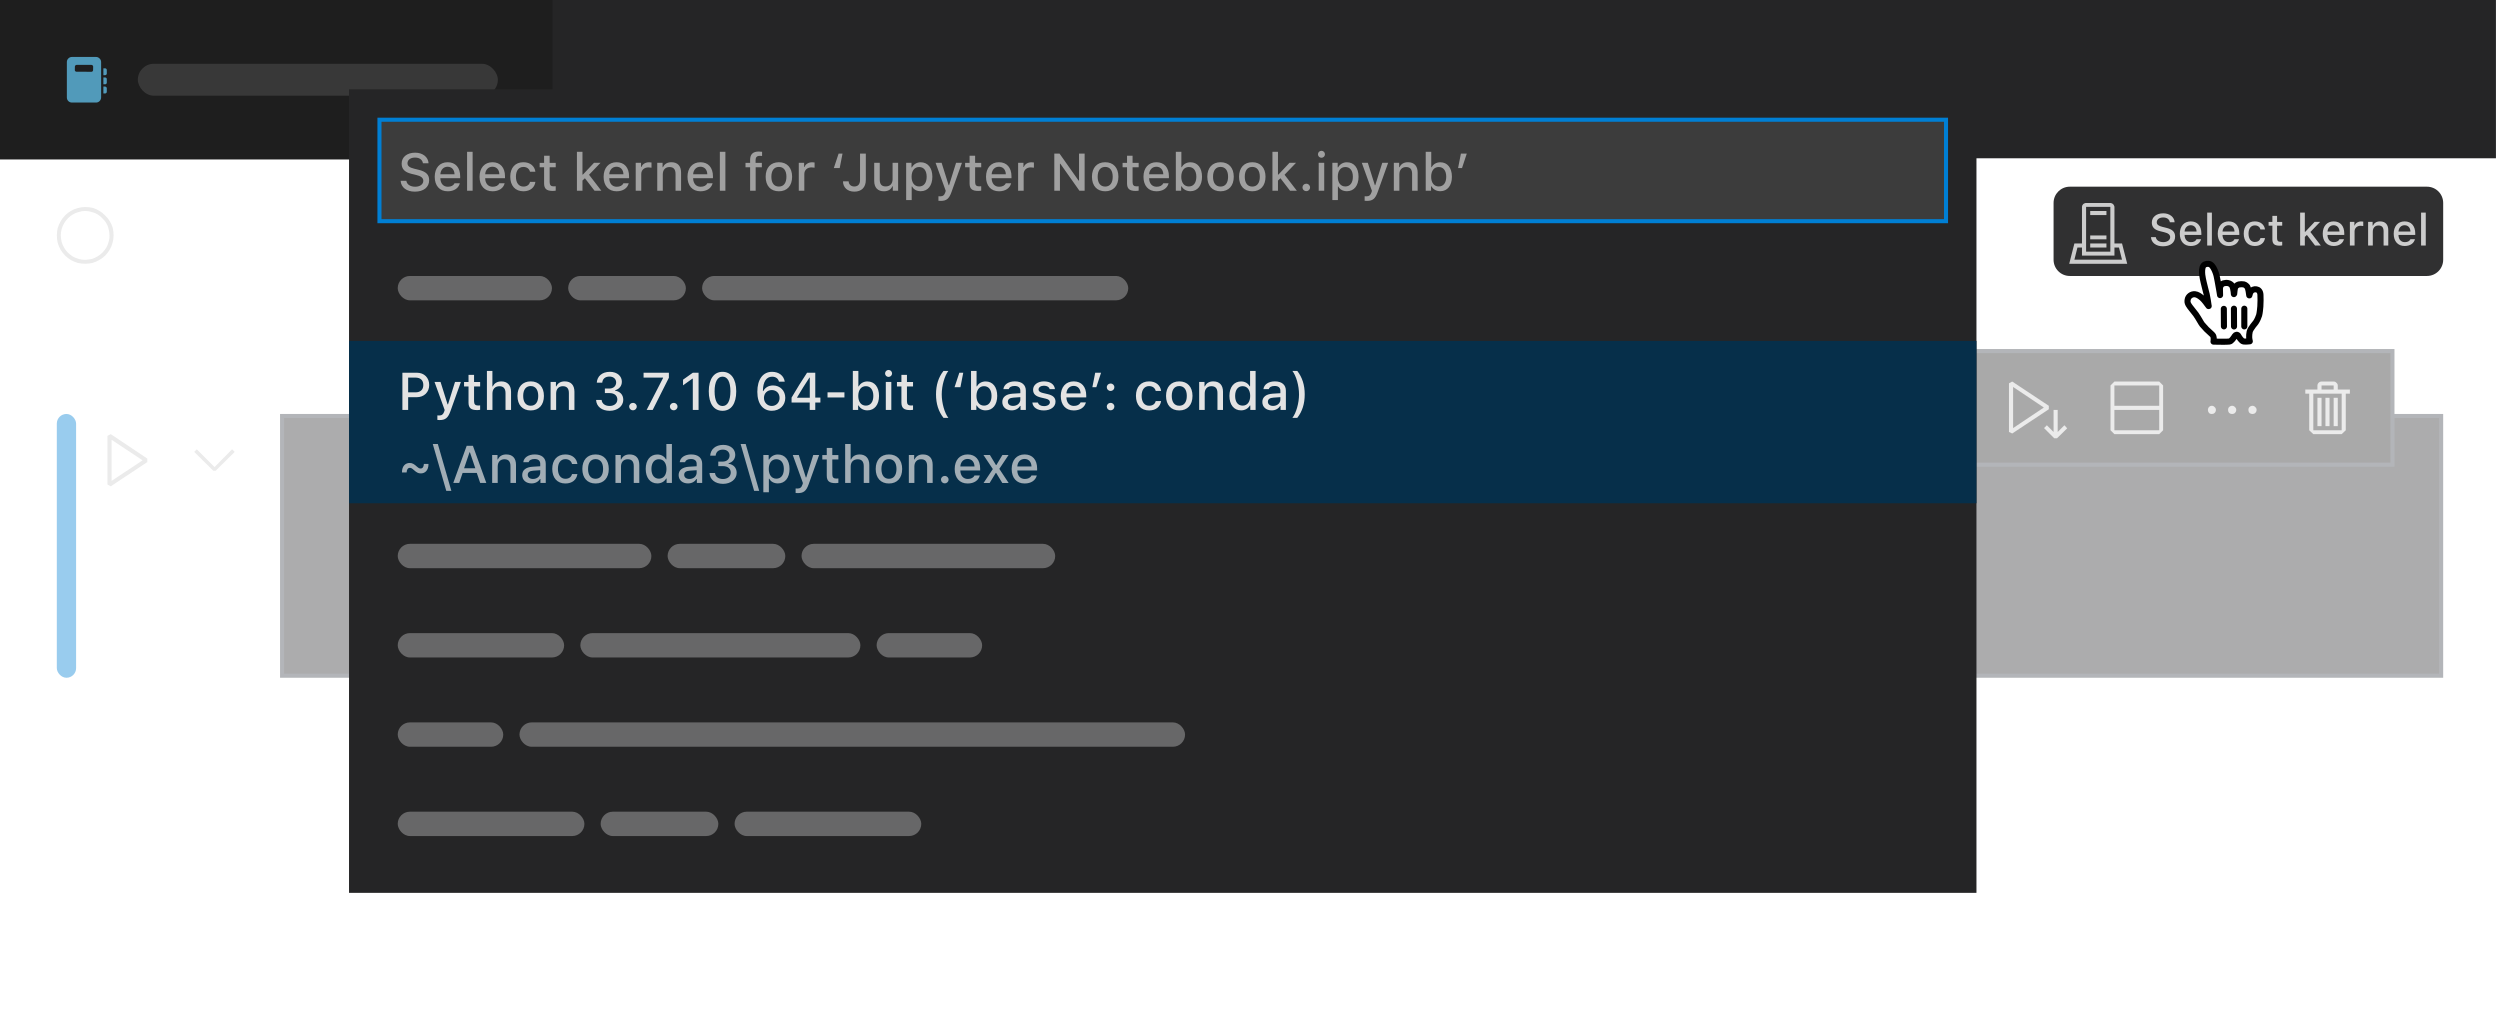 <svg width="616" height="252" viewBox="0 0 616 252" fill="none" xmlns="http://www.w3.org/2000/svg">
<rect width="615" height="39" fill="#252526" />
<g clip-path="url(#clip0_6_11353)">
<rect width="136.145" height="39.3" fill="#1E1E1E"/>
<path d="M23.654 14.03C24.001 14.03 24.294 14.157 24.534 14.41C24.788 14.65 24.914 14.943 24.914 15.29V24.01C24.914 24.357 24.788 24.657 24.534 24.91C24.294 25.15 24.001 25.27 23.654 25.27H17.734C17.387 25.27 17.087 25.15 16.834 24.91C16.594 24.657 16.474 24.357 16.474 24.01V15.29C16.474 14.943 16.594 14.65 16.834 14.41C17.087 14.157 17.387 14.03 17.734 14.03H23.654ZM25.474 21.33H25.894C26.001 21.33 26.094 21.37 26.174 21.45C26.254 21.517 26.301 21.603 26.314 21.71V22.61C26.314 22.717 26.281 22.81 26.214 22.89C26.148 22.957 26.061 23.003 25.954 23.03H25.474V21.33H25.894H25.474ZM25.474 19.09H25.894C26.001 19.09 26.094 19.123 26.174 19.19C26.254 19.257 26.301 19.343 26.314 19.45V20.35C26.314 20.457 26.281 20.55 26.214 20.63C26.148 20.71 26.061 20.757 25.954 20.77H25.474V19.09H25.894H25.474ZM25.474 16.83H25.894C26.001 16.83 26.094 16.87 26.174 16.95C26.254 17.017 26.301 17.103 26.314 17.21V18.11C26.314 18.217 26.281 18.31 26.214 18.39C26.148 18.457 26.061 18.503 25.954 18.53H25.474V16.83H25.894H25.474ZM22.514 15.99H18.874C18.767 15.99 18.674 16.03 18.594 16.11C18.514 16.177 18.468 16.257 18.454 16.35L18.434 17.27C18.434 17.363 18.468 17.45 18.534 17.53C18.614 17.61 18.707 17.657 18.814 17.67L22.514 17.69C22.621 17.69 22.714 17.657 22.794 17.59C22.874 17.51 22.921 17.417 22.934 17.31L22.954 16.41C22.954 16.29 22.907 16.19 22.814 16.11C22.734 16.03 22.634 15.99 22.514 15.99Z" fill="#519ABA"/>
<rect x="33.966" y="15.72" width="88.705" height="7.86" rx="3.93" fill="#FFFFFF" fill-opacity="0.12"/>
</g>
<g opacity="0.4">
<rect x="33" y="54" width="41" height="8" rx="4" fill="#FFFFFF" fill-opacity="0.16"/>
<path d="M22.6 52.24C22.067 52.062 21.533 51.973 21 51.973C20.467 51.973 19.933 52.062 19.4 52.24C18.902 52.347 18.422 52.542 17.96 52.827C17.071 53.36 16.36 54.071 15.827 54.96C15.542 55.422 15.329 55.92 15.187 56.453C15.044 56.951 14.973 57.484 14.973 58.053C15.009 58.587 15.08 59.102 15.187 59.6C15.471 60.596 15.987 61.484 16.733 62.267C17.124 62.622 17.533 62.942 17.96 63.227C18.422 63.476 18.902 63.671 19.4 63.813C19.933 63.956 20.467 64.027 21 64.027C21.569 63.991 22.102 63.92 22.6 63.813C23.098 63.671 23.578 63.458 24.04 63.173C24.929 62.64 25.64 61.929 26.173 61.04C26.458 60.578 26.653 60.098 26.76 59.6C26.938 59.067 27.009 58.533 26.973 58C26.973 57.431 26.902 56.898 26.76 56.4C26.653 55.902 26.458 55.422 26.173 54.96C25.924 54.533 25.604 54.142 25.213 53.787C24.858 53.396 24.467 53.076 24.04 52.827C23.578 52.542 23.098 52.347 22.6 52.24ZM27.027 61.52C26.422 62.587 25.587 63.422 24.52 64.027C23.987 64.347 23.418 64.596 22.813 64.773C22.244 64.916 21.64 64.987 21 64.987C20.36 64.987 19.738 64.916 19.133 64.773C18.564 64.596 18.013 64.364 17.48 64.08C16.947 63.76 16.467 63.387 16.04 62.96C15.613 62.533 15.24 62.053 14.92 61.52C14.636 60.987 14.404 60.436 14.227 59.867C14.084 59.262 14.013 58.64 14.013 58C14.013 57.36 14.084 56.756 14.227 56.187C14.404 55.582 14.653 55.013 14.973 54.48C15.578 53.413 16.413 52.578 17.48 51.973C18.013 51.653 18.564 51.422 19.133 51.28C19.738 51.102 20.36 51.013 21 51.013C21.64 51.013 22.262 51.084 22.867 51.227C24.04 51.582 25.053 52.204 25.907 53.093C26.796 53.947 27.418 54.96 27.773 56.133C27.916 56.738 27.987 57.36 27.987 58C27.987 58.64 27.898 59.262 27.72 59.867C27.578 60.436 27.347 60.987 27.027 61.52Z" fill="#CCCCCC"/>
<rect x="106" y="54" width="41" height="8" rx="4" fill="#FFFFFF" fill-opacity="0.16"/>
<path d="M95.6 52.24C95.067 52.062 94.533 51.973 94 51.973C93.467 51.973 92.933 52.062 92.4 52.24C91.902 52.347 91.422 52.542 90.96 52.827C90.071 53.36 89.36 54.071 88.827 54.96C88.542 55.422 88.329 55.92 88.187 56.453C88.044 56.951 87.973 57.484 87.973 58.053C88.009 58.587 88.08 59.102 88.187 59.6C88.471 60.596 88.987 61.484 89.733 62.267C90.124 62.622 90.533 62.942 90.96 63.227C91.422 63.476 91.902 63.671 92.4 63.813C92.933 63.956 93.467 64.027 94 64.027C94.569 63.991 95.102 63.92 95.6 63.813C96.098 63.671 96.578 63.458 97.04 63.173C97.929 62.64 98.64 61.929 99.173 61.04C99.458 60.578 99.653 60.098 99.76 59.6C99.938 59.067 100.009 58.533 99.973 58C99.973 57.431 99.902 56.898 99.76 56.4C99.653 55.902 99.458 55.422 99.173 54.96C98.924 54.533 98.604 54.142 98.213 53.787C97.858 53.396 97.467 53.076 97.04 52.827C96.578 52.542 96.098 52.347 95.6 52.24ZM100.027 61.52C99.422 62.587 98.587 63.422 97.52 64.027C96.987 64.347 96.418 64.596 95.813 64.773C95.244 64.916 94.64 64.987 94 64.987C93.36 64.987 92.738 64.916 92.133 64.773C91.564 64.596 91.013 64.364 90.48 64.08C89.947 63.76 89.467 63.387 89.04 62.96C88.613 62.533 88.24 62.053 87.92 61.52C87.636 60.987 87.404 60.436 87.227 59.867C87.084 59.262 87.013 58.64 87.013 58C87.013 57.36 87.084 56.756 87.227 56.187C87.404 55.582 87.653 55.013 87.973 54.48C88.578 53.413 89.413 52.578 90.48 51.973C91.013 51.653 91.564 51.422 92.133 51.28C92.738 51.102 93.36 51.013 94 51.013C94.64 51.013 95.262 51.084 95.867 51.227C97.04 51.582 98.053 52.204 98.907 53.093C99.796 53.947 100.418 54.96 100.773 56.133C100.916 56.738 100.987 57.36 100.987 58C100.987 58.64 100.898 59.262 100.72 59.867C100.578 60.436 100.347 60.987 100.027 61.52Z" fill="#CCCCCC"/>
<rect x="179" y="54" width="41" height="8" rx="4" fill="#FFFFFF" fill-opacity="0.16"/>
<path d="M168.6 52.24C168.067 52.062 167.533 51.973 167 51.973C166.467 51.973 165.933 52.062 165.4 52.24C164.902 52.347 164.422 52.542 163.96 52.827C163.071 53.36 162.36 54.071 161.827 54.96C161.542 55.422 161.329 55.92 161.187 56.453C161.044 56.951 160.973 57.484 160.973 58.053C161.009 58.587 161.08 59.102 161.187 59.6C161.471 60.596 161.987 61.484 162.733 62.267C163.124 62.622 163.533 62.942 163.96 63.227C164.422 63.476 164.902 63.671 165.4 63.813C165.933 63.956 166.467 64.027 167 64.027C167.569 63.991 168.102 63.92 168.6 63.813C169.098 63.671 169.578 63.458 170.04 63.173C170.929 62.64 171.64 61.929 172.173 61.04C172.458 60.578 172.653 60.098 172.76 59.6C172.938 59.067 173.009 58.533 172.973 58C172.973 57.431 172.902 56.898 172.76 56.4C172.653 55.902 172.458 55.422 172.173 54.96C171.924 54.533 171.604 54.142 171.213 53.787C170.858 53.396 170.467 53.076 170.04 52.827C169.578 52.542 169.098 52.347 168.6 52.24ZM173.027 61.52C172.422 62.587 171.587 63.422 170.52 64.027C169.987 64.347 169.418 64.596 168.813 64.773C168.244 64.916 167.64 64.987 167 64.987C166.36 64.987 165.738 64.916 165.133 64.773C164.564 64.596 164.013 64.364 163.48 64.08C162.947 63.76 162.467 63.387 162.04 62.96C161.613 62.533 161.24 62.053 160.92 61.52C160.636 60.987 160.404 60.436 160.227 59.867C160.084 59.262 160.013 58.64 160.013 58C160.013 57.36 160.084 56.756 160.227 56.187C160.404 55.582 160.653 55.013 160.973 54.48C161.578 53.413 162.413 52.578 163.48 51.973C164.013 51.653 164.564 51.422 165.133 51.28C165.738 51.102 166.36 51.013 167 51.013C167.64 51.013 168.262 51.084 168.867 51.227C170.04 51.582 171.053 52.204 171.907 53.093C172.796 53.947 173.418 54.96 173.773 56.133C173.916 56.738 173.987 57.36 173.987 58C173.987 58.64 173.898 59.262 173.72 59.867C173.578 60.436 173.347 60.987 173.027 61.52Z" fill="#CCCCCC"/>
</g>
<g opacity="0.4">
<rect x="14" y="102" width="4.75" height="65" rx="2.375" fill="#007FD4"/>
<path d="M27.286 106.973L26.486 107.4V119.4L27.286 119.827L36.299 113.853V113L27.286 106.973ZM27.499 118.493V108.36L35.126 113.427L27.499 118.493Z" fill="#CCCCCC"/>
<path d="M52.872 115.08L57.192 110.707L57.832 111.347L53.139 115.987H52.552L47.858 111.347L48.498 110.707L52.872 115.08Z" fill="#CCCCCC"/>
<rect x="69.5" y="102.5" width="532" height="64" fill="#303031" stroke="#424750"/>
<rect x="437.5" y="86.5" width="152" height="28" fill="#292929" stroke="#424750"/>
<path d="M471.76 94.013L471.013 94.44V106.44L471.76 106.813L480.773 100.84V99.987L471.76 94.013ZM472.027 105.48V95.347L479.6 100.413L472.027 105.48ZM482.16 101H482.853L485.36 103.507L484.667 104.2L483.013 102.547V107.987H482V102.547L480.347 104.2L479.653 103.507L482.16 101Z" fill="#CCCCCC"/>
<path d="M495.813 94.013L495.013 94.44V106.44L495.813 106.813L504.827 100.84V99.987L495.813 94.013ZM496.027 105.48V95.347L503.6 100.413L496.027 105.48ZM506.853 107.987H506.16L503.653 105.48L504.347 104.787L506 106.44V101H507.013V106.44L508.667 104.787L509.36 105.533L506.853 107.987Z" fill="#CCCCCC"/>
<path d="M546 101C546 101.284 545.893 101.533 545.68 101.747C545.502 101.924 545.271 102.013 544.987 102.013C544.702 102.013 544.471 101.924 544.293 101.747C544.116 101.533 544.027 101.284 544.027 101C544.027 100.716 544.116 100.484 544.293 100.307C544.471 100.093 544.702 99.987 544.987 99.987C545.271 99.987 545.502 100.093 545.68 100.307C545.893 100.484 546 100.716 546 101ZM551.013 101C551.013 101.284 550.907 101.533 550.693 101.747C550.516 101.924 550.284 102.013 550 102.013C549.716 102.013 549.467 101.924 549.253 101.747C549.076 101.533 548.987 101.284 548.987 101C548.987 100.716 549.076 100.484 549.253 100.307C549.467 100.093 549.716 99.987 550 99.987C550.284 99.987 550.516 100.093 550.693 100.307C550.907 100.484 551.013 100.716 551.013 101ZM556.027 101C556.027 101.284 555.92 101.533 555.707 101.747C555.529 101.924 555.298 102.013 555.013 102.013C554.729 102.013 554.48 101.924 554.267 101.747C554.089 101.533 554 101.284 554 101C554 100.716 554.089 100.484 554.267 100.307C554.48 100.093 554.729 99.987 555.013 99.987C555.298 99.987 555.529 100.093 555.707 100.307C555.92 100.484 556.027 100.716 556.027 101Z" fill="#CCCCCC"/>
<path d="M576.027 95.987H579.013V97H578V106.013L576.987 106.973H570L568.987 106.013V97H568.027V95.987H571.013V94.973C571.013 94.724 571.102 94.511 571.28 94.333C571.493 94.12 571.742 94.013 572.027 94.013H575.013C575.298 94.013 575.529 94.12 575.707 94.333C575.92 94.511 576.027 94.724 576.027 94.973V95.987ZM575.013 94.973H572.027V95.987H575.013V94.973ZM570 106.013H576.987V97H570V106.013ZM572.027 98.013H571.013V105H572.027V98.013ZM572.987 98.013H574V105H572.987V98.013ZM575.013 98.013H576.027V105H575.013V98.013Z" fill="#CCCCCC"/>
<path d="M452.027 102.973V102.013H460.987V102.973H452.027ZM456.027 98.973H460.987V99.987H456.027V98.973ZM460.987 95.987V97H452.027V95.987H460.987ZM452.027 105V106.013H460.987V105H452.027ZM447.013 95.773L447.76 95.4L453.147 98.973V99.773L447.76 103.4L447.013 102.973V95.773ZM448.027 96.733V102.013L451.973 99.4L448.027 96.733Z" fill="#CCCCCC"/>
<path d="M532.027 94.013H520.987L520.027 94.973V106.013L520.987 106.973H532.027L532.987 106.013V94.973L532.027 94.013ZM532.027 106.013H520.987V101H532.027V106.013ZM532.027 99.987H520.987V94.973H532.027V99.987Z" fill="#CCCCCC"/>
</g>
<g filter="url(#filter0_d_6_11353)">
<rect width="401" height="198" transform="translate(86 20)" fill="#252526" />
<rect x="93.5" y="27.5" width="386" height="25" fill="#3C3C3C"/>
<path d="M98.717 42.556C98.819 44.181 100.184 45.222 102.215 45.222C104.386 45.222 105.744 44.13 105.744 42.398C105.744 41.026 104.97 40.271 103.091 39.82L102.082 39.573C100.888 39.281 100.406 38.9 100.406 38.233C100.406 37.377 101.155 36.824 102.278 36.824C103.345 36.824 104.081 37.357 104.214 38.227H105.598C105.516 36.697 104.157 35.618 102.297 35.618C100.298 35.618 98.965 36.697 98.965 38.31C98.965 39.643 99.72 40.43 101.377 40.83L102.558 41.115C103.77 41.407 104.303 41.852 104.303 42.569C104.303 43.407 103.465 44.01 102.323 44.01C101.098 44.01 100.247 43.445 100.126 42.556H98.717ZM111.99 43.153C111.736 43.711 111.171 44.016 110.346 44.016C109.254 44.016 108.55 43.229 108.505 41.978V41.915H113.387V41.445C113.387 39.287 112.225 37.973 110.302 37.973C108.353 37.973 107.115 39.376 107.115 41.566C107.115 43.769 108.328 45.133 110.308 45.133C111.889 45.133 113.006 44.372 113.304 43.153H111.99ZM110.295 39.084C111.305 39.084 111.965 39.814 111.997 40.931H108.505C108.582 39.82 109.286 39.084 110.295 39.084ZM115.088 45H116.453V35.402H115.088V45ZM123.035 43.153C122.781 43.711 122.216 44.016 121.391 44.016C120.299 44.016 119.595 43.229 119.55 41.978V41.915H124.432V41.445C124.432 39.287 123.27 37.973 121.347 37.973C119.398 37.973 118.16 39.376 118.16 41.566C118.16 43.769 119.373 45.133 121.353 45.133C122.934 45.133 124.051 44.372 124.349 43.153H123.035ZM121.34 39.084C122.35 39.084 123.01 39.814 123.042 40.931H119.55C119.626 39.82 120.331 39.084 121.34 39.084ZM131.922 40.322C131.744 38.982 130.697 37.973 128.964 37.973C126.952 37.973 125.727 39.338 125.727 41.528C125.727 43.762 126.958 45.133 128.97 45.133C130.678 45.133 131.744 44.175 131.922 42.816H130.595C130.417 43.565 129.827 43.972 128.964 43.972C127.828 43.972 127.123 43.051 127.123 41.528C127.123 40.036 127.821 39.135 128.964 39.135C129.878 39.135 130.437 39.649 130.595 40.322H131.922ZM134.067 36.367V38.126H132.969V39.217H134.067V43.185C134.067 44.511 134.67 45.044 136.188 45.044C136.454 45.044 136.708 45.013 136.93 44.975V43.889C136.74 43.908 136.619 43.921 136.41 43.921C135.73 43.921 135.432 43.597 135.432 42.855V39.217H136.93V38.126H135.432V36.367H134.067ZM143.627 41.014H143.519V35.402H142.154V45H143.519V42.493L144.122 41.915L146.496 45H148.172L145.138 41.058L147.981 38.106H146.369L143.627 41.014ZM153.605 43.153C153.352 43.711 152.787 44.016 151.961 44.016C150.87 44.016 150.165 43.229 150.121 41.978V41.915H155.002V41.445C155.002 39.287 153.84 37.973 151.917 37.973C149.968 37.973 148.73 39.376 148.73 41.566C148.73 43.769 149.943 45.133 151.923 45.133C153.504 45.133 154.621 44.372 154.919 43.153H153.605ZM151.911 39.084C152.92 39.084 153.58 39.814 153.612 40.931H150.121C150.197 39.82 150.901 39.084 151.911 39.084ZM156.64 45H158.004V40.88C158.004 39.909 158.734 39.243 159.769 39.243C160.01 39.243 160.417 39.287 160.531 39.319V38.037C160.385 38.005 160.125 37.986 159.921 37.986C159.02 37.986 158.252 38.475 158.055 39.154H157.954V38.106H156.64V45ZM161.946 45H163.311V40.956C163.311 39.846 163.952 39.16 164.961 39.16C165.971 39.16 166.453 39.719 166.453 40.861V45H167.818V40.538C167.818 38.894 166.967 37.973 165.425 37.973C164.384 37.973 163.698 38.437 163.362 39.198H163.26V38.106H161.946V45ZM174.273 43.153C174.02 43.711 173.455 44.016 172.629 44.016C171.538 44.016 170.833 43.229 170.789 41.978V41.915H175.67V41.445C175.67 39.287 174.508 37.973 172.585 37.973C170.636 37.973 169.398 39.376 169.398 41.566C169.398 43.769 170.611 45.133 172.591 45.133C174.172 45.133 175.289 44.372 175.587 43.153H174.273ZM172.579 39.084C173.588 39.084 174.248 39.814 174.28 40.931H170.789C170.865 39.82 171.569 39.084 172.579 39.084ZM177.371 45H178.736V35.402H177.371V45ZM184.83 45H186.194V39.217H187.718V38.126H186.175V37.446C186.175 36.748 186.486 36.399 187.248 36.399C187.464 36.399 187.648 36.412 187.775 36.431V35.402C187.54 35.364 187.273 35.339 186.962 35.339C185.528 35.339 184.83 36.012 184.83 37.383V38.126H183.693V39.217H184.83V45ZM191.92 45.133C193.938 45.133 195.176 43.781 195.176 41.553C195.176 39.325 193.932 37.973 191.92 37.973C189.901 37.973 188.657 39.331 188.657 41.553C188.657 43.781 189.895 45.133 191.92 45.133ZM191.92 43.972C190.733 43.972 190.066 43.089 190.066 41.553C190.066 40.017 190.733 39.128 191.92 39.128C193.101 39.128 193.773 40.017 193.773 41.553C193.773 43.083 193.101 43.972 191.92 43.972ZM196.82 45H198.185V40.88C198.185 39.909 198.915 39.243 199.95 39.243C200.191 39.243 200.597 39.287 200.711 39.319V38.037C200.565 38.005 200.305 37.986 200.102 37.986C199.201 37.986 198.433 38.475 198.236 39.154H198.134V38.106H196.82V45ZM206.634 35.84L205.453 39.414H206.9L207.599 35.84H206.634ZM207.713 42.677C207.713 44.213 208.849 45.222 210.506 45.222C212.271 45.222 213.337 44.175 213.337 42.353V35.84H211.915V42.347C211.915 43.394 211.401 43.953 210.493 43.953C209.681 43.953 209.128 43.438 209.109 42.677H207.713ZM221.297 38.106H219.932V42.15C219.932 43.261 219.329 43.934 218.225 43.934C217.222 43.934 216.771 43.388 216.771 42.245V38.106H215.406V42.581C215.406 44.2 216.257 45.133 217.787 45.133C218.834 45.133 219.539 44.689 219.875 43.908H219.983V45H221.297V38.106ZM226.864 37.986C225.924 37.986 225.112 38.462 224.693 39.249H224.591V38.106H223.277V47.298H224.642V43.959H224.75C225.112 44.689 225.893 45.114 226.876 45.114C228.622 45.114 229.733 43.73 229.733 41.553C229.733 39.363 228.622 37.986 226.864 37.986ZM226.477 43.946C225.334 43.946 224.617 43.026 224.617 41.553C224.617 40.074 225.334 39.154 226.483 39.154C227.638 39.154 228.33 40.055 228.33 41.553C228.33 43.051 227.638 43.946 226.477 43.946ZM231.796 47.501C233.205 47.501 233.859 46.974 234.449 45.317L237.026 38.106H235.579L233.853 43.629H233.745L232.012 38.106H230.526L233.027 45.019L232.926 45.374C232.691 46.105 232.323 46.377 231.675 46.377C231.548 46.377 231.339 46.371 231.231 46.352V47.469C231.358 47.488 231.682 47.501 231.796 47.501ZM238.905 36.367V38.126H237.807V39.217H238.905V43.185C238.905 44.511 239.508 45.044 241.025 45.044C241.292 45.044 241.546 45.013 241.768 44.975V43.889C241.578 43.908 241.457 43.921 241.248 43.921C240.568 43.921 240.27 43.597 240.27 42.855V39.217H241.768V38.126H240.27V36.367H238.905ZM247.83 43.153C247.576 43.711 247.011 44.016 246.186 44.016C245.094 44.016 244.39 43.229 244.345 41.978V41.915H249.227V41.445C249.227 39.287 248.065 37.973 246.142 37.973C244.193 37.973 242.955 39.376 242.955 41.566C242.955 43.769 244.167 45.133 246.148 45.133C247.729 45.133 248.846 44.372 249.144 43.153H247.83ZM246.135 39.084C247.145 39.084 247.805 39.814 247.836 40.931H244.345C244.421 39.82 245.126 39.084 246.135 39.084ZM250.864 45H252.229V40.88C252.229 39.909 252.959 39.243 253.994 39.243C254.235 39.243 254.641 39.287 254.755 39.319V38.037C254.609 38.005 254.349 37.986 254.146 37.986C253.245 37.986 252.477 38.475 252.28 39.154H252.178V38.106H250.864V45ZM261.167 45V38.348H261.268L265.972 45H267.254V35.84H265.87V42.505H265.769L261.065 35.84H259.783V45H261.167ZM272.319 45.133C274.338 45.133 275.576 43.781 275.576 41.553C275.576 39.325 274.332 37.973 272.319 37.973C270.301 37.973 269.057 39.331 269.057 41.553C269.057 43.781 270.294 45.133 272.319 45.133ZM272.319 43.972C271.132 43.972 270.466 43.089 270.466 41.553C270.466 40.017 271.132 39.128 272.319 39.128C273.5 39.128 274.173 40.017 274.173 41.553C274.173 43.083 273.5 43.972 272.319 43.972ZM277.702 36.367V38.126H276.604V39.217H277.702V43.185C277.702 44.511 278.305 45.044 279.822 45.044C280.089 45.044 280.343 45.013 280.565 44.975V43.889C280.375 43.908 280.254 43.921 280.044 43.921C279.365 43.921 279.067 43.597 279.067 42.855V39.217H280.565V38.126H279.067V36.367H277.702ZM286.627 43.153C286.373 43.711 285.808 44.016 284.983 44.016C283.891 44.016 283.187 43.229 283.142 41.978V41.915H288.023V41.445C288.023 39.287 286.862 37.973 284.938 37.973C282.99 37.973 281.752 39.376 281.752 41.566C281.752 43.769 282.964 45.133 284.945 45.133C286.525 45.133 287.643 44.372 287.941 43.153H286.627ZM284.932 39.084C285.941 39.084 286.602 39.814 286.633 40.931H283.142C283.218 39.82 283.923 39.084 284.932 39.084ZM293.324 45.114C295.069 45.114 296.18 43.724 296.18 41.553C296.18 39.363 295.076 37.986 293.324 37.986C292.378 37.986 291.565 38.449 291.197 39.198H291.089V35.402H289.725V45H291.039V43.908H291.14C291.553 44.67 292.359 45.114 293.324 45.114ZM292.93 39.154C294.085 39.154 294.777 40.062 294.777 41.553C294.777 43.045 294.085 43.946 292.93 43.946C291.781 43.946 291.07 43.032 291.064 41.553C291.07 40.074 291.788 39.154 292.93 39.154ZM300.744 45.133C302.763 45.133 304 43.781 304 41.553C304 39.325 302.756 37.973 300.744 37.973C298.726 37.973 297.481 39.331 297.481 41.553C297.481 43.781 298.719 45.133 300.744 45.133ZM300.744 43.972C299.557 43.972 298.891 43.089 298.891 41.553C298.891 40.017 299.557 39.128 300.744 39.128C301.925 39.128 302.598 40.017 302.598 41.553C302.598 43.083 301.925 43.972 300.744 43.972ZM308.564 45.133C310.583 45.133 311.821 43.781 311.821 41.553C311.821 39.325 310.577 37.973 308.564 37.973C306.546 37.973 305.302 39.331 305.302 41.553C305.302 43.781 306.54 45.133 308.564 45.133ZM308.564 43.972C307.377 43.972 306.711 43.089 306.711 41.553C306.711 40.017 307.377 39.128 308.564 39.128C309.745 39.128 310.418 40.017 310.418 41.553C310.418 43.083 309.745 43.972 308.564 43.972ZM315.001 41.014H314.893V35.402H313.528V45H314.893V42.493L315.496 41.915L317.87 45H319.546L316.512 41.058L319.355 38.106H317.743L315.001 41.014ZM321.863 45.095C322.402 45.095 322.796 44.695 322.796 44.181C322.796 43.667 322.402 43.267 321.863 43.267C321.33 43.267 320.93 43.667 320.93 44.181C320.93 44.695 321.33 45.095 321.863 45.095ZM325.608 36.875C326.084 36.875 326.471 36.488 326.471 36.018C326.471 35.542 326.084 35.155 325.608 35.155C325.132 35.155 324.745 35.542 324.745 36.018C324.745 36.488 325.132 36.875 325.608 36.875ZM324.929 45H326.287V38.106H324.929V45ZM331.879 37.986C330.94 37.986 330.127 38.462 329.708 39.249H329.607V38.106H328.293V47.298H329.658V43.959H329.766C330.127 44.689 330.908 45.114 331.892 45.114C333.638 45.114 334.749 43.73 334.749 41.553C334.749 39.363 333.638 37.986 331.879 37.986ZM331.492 43.946C330.35 43.946 329.632 43.026 329.632 41.553C329.632 40.074 330.35 39.154 331.499 39.154C332.654 39.154 333.346 40.055 333.346 41.553C333.346 43.051 332.654 43.946 331.492 43.946ZM336.812 47.501C338.221 47.501 338.875 46.974 339.465 45.317L342.042 38.106H340.595L338.868 43.629H338.76L337.027 38.106H335.542L338.043 45.019L337.941 45.374C337.707 46.105 337.338 46.377 336.691 46.377C336.564 46.377 336.354 46.371 336.247 46.352V47.469C336.374 47.488 336.697 47.501 336.812 47.501ZM343.438 45H344.803V40.956C344.803 39.846 345.444 39.16 346.454 39.16C347.463 39.16 347.945 39.719 347.945 40.861V45H349.31V40.538C349.31 38.894 348.459 37.973 346.917 37.973C345.876 37.973 345.19 38.437 344.854 39.198H344.752V38.106H343.438V45ZM354.896 45.114C356.642 45.114 357.752 43.724 357.752 41.553C357.752 39.363 356.648 37.986 354.896 37.986C353.95 37.986 353.138 38.449 352.77 39.198H352.662V35.402H351.297V45H352.611V43.908H352.712C353.125 44.67 353.931 45.114 354.896 45.114ZM354.502 39.154C355.658 39.154 356.35 40.062 356.35 41.553C356.35 43.045 355.658 43.946 354.502 43.946C353.354 43.946 352.643 43.032 352.636 41.553C352.643 40.074 353.36 39.154 354.502 39.154ZM360.241 39.414L361.415 35.84H359.968L359.27 39.414H360.241Z" fill="#A0A0A0"/>
<rect x="93.5" y="27.5" width="386" height="25" stroke="#007FD4"/>
<rect opacity="0.4" x="98" y="66" width="38" height="6" rx="3" fill="#CCCCCC"/>
<rect opacity="0.4" x="173" y="66" width="105" height="6" rx="3" fill="#CCCCCC"/>
<rect opacity="0.4" x="140" y="66" width="29" height="6" rx="3" fill="#CCCCCC"/>
<rect width="401" height="40" transform="translate(86 82)" fill="#062F4A"/>
<path d="M99.149 89.84V99H100.571V95.871H102.691C104.487 95.871 105.757 94.639 105.757 92.874C105.757 91.072 104.525 89.84 102.735 89.84H99.149ZM100.571 91.04H102.361C103.611 91.04 104.303 91.688 104.303 92.874C104.303 94.023 103.586 94.677 102.361 94.677H100.571V91.04ZM108.334 101.501C109.743 101.501 110.397 100.974 110.987 99.317L113.564 92.106H112.117L110.391 97.629H110.283L108.55 92.106H107.064L109.565 99.019L109.464 99.374C109.229 100.104 108.861 100.377 108.213 100.377C108.086 100.377 107.877 100.371 107.769 100.352V101.469C107.896 101.488 108.22 101.501 108.334 101.501ZM115.443 90.367V92.126H114.345V93.217H115.443V97.185C115.443 98.511 116.046 99.044 117.563 99.044C117.83 99.044 118.084 99.013 118.306 98.975V97.889C118.116 97.908 117.995 97.921 117.786 97.921C117.106 97.921 116.808 97.597 116.808 96.855V93.217H118.306V92.126H116.808V90.367H115.443ZM119.976 99H121.34V94.963C121.34 93.884 121.962 93.166 123.08 93.166C124.044 93.166 124.559 93.731 124.559 94.868V99H125.923V94.544C125.923 92.913 125.016 91.98 123.543 91.98C122.502 91.98 121.772 92.436 121.436 93.205H121.328V89.402H119.976V99ZM130.767 99.133C132.785 99.133 134.023 97.781 134.023 95.553C134.023 93.325 132.779 91.973 130.767 91.973C128.748 91.973 127.504 93.332 127.504 95.553C127.504 97.781 128.742 99.133 130.767 99.133ZM130.767 97.972C129.58 97.972 128.913 97.089 128.913 95.553C128.913 94.017 129.58 93.128 130.767 93.128C131.947 93.128 132.62 94.017 132.62 95.553C132.62 97.083 131.947 97.972 130.767 97.972ZM135.667 99H137.032V94.957C137.032 93.846 137.673 93.16 138.682 93.16C139.691 93.16 140.174 93.719 140.174 94.861V99H141.539V94.538C141.539 92.894 140.688 91.973 139.146 91.973C138.104 91.973 137.419 92.436 137.083 93.198H136.981V92.106H135.667V99ZM149.042 94.855H150.184C151.377 94.855 152.114 95.464 152.114 96.442C152.114 97.394 151.327 98.029 150.203 98.029C149.092 98.029 148.324 97.451 148.242 96.55H146.877C146.953 98.162 148.286 99.222 150.222 99.222C152.133 99.222 153.574 98.08 153.574 96.518C153.574 95.261 152.787 94.449 151.568 94.265V94.157C152.526 93.89 153.218 93.16 153.225 92.056C153.231 90.754 152.158 89.618 150.267 89.618C148.337 89.618 147.144 90.729 147.048 92.284H148.394C148.477 91.326 149.143 90.786 150.184 90.786C151.212 90.786 151.822 91.427 151.822 92.233C151.822 93.116 151.136 93.738 150.146 93.738H149.042V94.855ZM155.96 99.095C156.5 99.095 156.894 98.695 156.894 98.181C156.894 97.667 156.5 97.267 155.96 97.267C155.427 97.267 155.027 97.667 155.027 98.181C155.027 98.695 155.427 99.095 155.96 99.095ZM159.337 99H160.829L164.815 91.072V89.84H158.576V91.04H163.375V91.142L159.337 99ZM166.002 99.095C166.542 99.095 166.936 98.695 166.936 98.181C166.936 97.667 166.542 97.267 166.002 97.267C165.469 97.267 165.069 97.667 165.069 98.181C165.069 98.695 165.469 99.095 166.002 99.095ZM170.706 99H172.128V89.84H170.712L168.3 91.554V92.951L170.598 91.307H170.706V99ZM178.031 99.222C180.164 99.222 181.408 97.464 181.408 94.43C181.408 91.389 180.145 89.618 178.031 89.618C175.905 89.618 174.642 91.389 174.642 94.411C174.642 97.457 175.892 99.222 178.031 99.222ZM178.031 98.041C176.787 98.041 176.076 96.772 176.076 94.411C176.076 92.081 176.8 90.805 178.031 90.805C179.263 90.805 179.974 92.068 179.974 94.411C179.974 96.778 179.275 98.041 178.031 98.041ZM190.174 99.216C192.117 99.216 193.494 97.889 193.494 96.029C193.494 94.265 192.225 92.976 190.485 92.976C189.4 92.976 188.518 93.484 188.08 94.366H187.972C187.997 92.043 188.835 90.818 190.263 90.818C191.126 90.818 191.755 91.262 191.933 92.037H193.361C193.132 90.583 191.952 89.618 190.231 89.618C188.003 89.618 186.607 91.434 186.607 94.544C186.607 97.661 188.111 99.216 190.174 99.216ZM190.162 98.029C189.07 98.029 188.238 97.165 188.238 96.036C188.238 94.918 189.044 94.112 190.174 94.112C191.304 94.112 192.085 94.918 192.085 96.067C192.085 97.178 191.253 98.029 190.162 98.029ZM199.512 99H200.883V97.178H202.146V95.972H200.883V89.84H198.858C197.595 91.738 196.249 93.903 195.043 95.972V97.178H199.512V99ZM196.408 95.909C197.347 94.303 198.464 92.519 199.448 91.04H199.531V95.998H196.408V95.909ZM208.068 95.94V94.677H203.904V95.94H208.068ZM213.737 99.114C215.482 99.114 216.593 97.724 216.593 95.553C216.593 93.363 215.489 91.986 213.737 91.986C212.791 91.986 211.979 92.449 211.61 93.198H211.502V89.402H210.138V99H211.452V97.908H211.553C211.966 98.67 212.772 99.114 213.737 99.114ZM213.343 93.154C214.499 93.154 215.19 94.061 215.19 95.553C215.19 97.045 214.499 97.946 213.343 97.946C212.194 97.946 211.483 97.032 211.477 95.553C211.483 94.074 212.201 93.154 213.343 93.154ZM218.942 90.875C219.418 90.875 219.805 90.488 219.805 90.018C219.805 89.542 219.418 89.155 218.942 89.155C218.466 89.155 218.079 89.542 218.079 90.018C218.079 90.488 218.466 90.875 218.942 90.875ZM218.263 99H219.621V92.106H218.263V99ZM222.109 90.367V92.126H221.011V93.217H222.109V97.185C222.109 98.511 222.712 99.044 224.229 99.044C224.496 99.044 224.75 99.013 224.972 98.975V97.889C224.782 97.908 224.661 97.921 224.452 97.921C223.772 97.921 223.474 97.597 223.474 96.855V93.217H224.972V92.126H223.474V90.367H222.109ZM230.634 95.179C230.634 97.483 231.231 99.368 232.469 100.955H233.675C232.754 99.787 232.043 97.35 232.043 95.172C232.043 93.008 232.761 90.564 233.675 89.402H232.469C231.231 90.983 230.634 92.874 230.634 95.179ZM236.379 89.84L235.198 93.414H236.646L237.344 89.84H236.379ZM242.86 99.114C244.605 99.114 245.716 97.724 245.716 95.553C245.716 93.363 244.612 91.986 242.86 91.986C241.914 91.986 241.102 92.449 240.733 93.198H240.625V89.402H239.261V99H240.575V97.908H240.676C241.089 98.67 241.895 99.114 242.86 99.114ZM242.466 93.154C243.622 93.154 244.313 94.061 244.313 95.553C244.313 97.045 243.622 97.946 242.466 97.946C241.317 97.946 240.606 97.032 240.6 95.553C240.606 94.074 241.324 93.154 242.466 93.154ZM249.271 99.114C250.179 99.114 250.934 98.721 251.347 98.022H251.455V99H252.769V94.284C252.769 92.836 251.791 91.973 250.058 91.973C248.49 91.973 247.373 92.728 247.233 93.89H248.554C248.706 93.389 249.233 93.103 249.995 93.103C250.928 93.103 251.41 93.528 251.41 94.284V94.887L249.538 95.001C247.894 95.103 246.967 95.82 246.967 97.058C246.967 98.314 247.938 99.114 249.271 99.114ZM249.62 98.016C248.877 98.016 248.338 97.642 248.338 97.001C248.338 96.372 248.77 96.036 249.722 95.972L251.41 95.858V96.455C251.41 97.343 250.648 98.016 249.62 98.016ZM254.552 94.036C254.552 95.058 255.162 95.642 256.476 95.947L257.682 96.232C258.374 96.397 258.697 96.677 258.697 97.108C258.697 97.673 258.094 98.067 257.244 98.067C256.418 98.067 255.911 97.731 255.739 97.191H254.375C254.495 98.391 255.568 99.133 257.212 99.133C258.862 99.133 260.075 98.264 260.075 96.981C260.075 95.978 259.459 95.414 258.145 95.109L256.996 94.842C256.247 94.665 255.898 94.398 255.898 93.973C255.898 93.414 256.476 93.04 257.237 93.04C258.012 93.04 258.507 93.376 258.634 93.89H259.941C259.808 92.697 258.792 91.973 257.237 91.973C255.676 91.973 254.552 92.836 254.552 94.036ZM266.251 97.153C265.997 97.711 265.432 98.016 264.607 98.016C263.515 98.016 262.811 97.229 262.766 95.978V95.915H267.647V95.445C267.647 93.287 266.486 91.973 264.562 91.973C262.614 91.973 261.376 93.376 261.376 95.566C261.376 97.769 262.588 99.133 264.569 99.133C266.149 99.133 267.267 98.372 267.565 97.153H266.251ZM264.556 93.084C265.565 93.084 266.226 93.814 266.257 94.931H262.766C262.842 93.82 263.547 93.084 264.556 93.084ZM270.129 93.414L271.304 89.84H269.856L269.158 93.414H270.129ZM273.646 94.328C274.186 94.328 274.579 93.928 274.579 93.414C274.579 92.9 274.186 92.5 273.646 92.5C273.113 92.5 272.713 92.9 272.713 93.414C272.713 93.928 273.113 94.328 273.646 94.328ZM273.646 99.095C274.186 99.095 274.579 98.695 274.579 98.181C274.579 97.667 274.186 97.267 273.646 97.267C273.113 97.267 272.713 97.667 272.713 98.181C272.713 98.695 273.113 99.095 273.646 99.095ZM286.094 94.322C285.916 92.982 284.869 91.973 283.136 91.973C281.124 91.973 279.898 93.338 279.898 95.528C279.898 97.762 281.13 99.133 283.142 99.133C284.85 99.133 285.916 98.175 286.094 96.816H284.767C284.589 97.565 283.999 97.972 283.136 97.972C282 97.972 281.295 97.051 281.295 95.528C281.295 94.036 281.993 93.135 283.136 93.135C284.05 93.135 284.608 93.649 284.767 94.322H286.094ZM290.575 99.133C292.594 99.133 293.832 97.781 293.832 95.553C293.832 93.325 292.587 91.973 290.575 91.973C288.557 91.973 287.312 93.332 287.312 95.553C287.312 97.781 288.55 99.133 290.575 99.133ZM290.575 97.972C289.388 97.972 288.722 97.089 288.722 95.553C288.722 94.017 289.388 93.128 290.575 93.128C291.756 93.128 292.429 94.017 292.429 95.553C292.429 97.083 291.756 97.972 290.575 97.972ZM295.476 99H296.84V94.957C296.84 93.846 297.481 93.16 298.491 93.16C299.5 93.16 299.982 93.719 299.982 94.861V99H301.347V94.538C301.347 92.894 300.497 91.973 298.954 91.973C297.913 91.973 297.228 92.436 296.891 93.198H296.79V92.106H295.476V99ZM305.797 99.114C306.749 99.114 307.555 98.664 307.968 97.908H308.076V99H309.383V89.402H308.019V93.198H307.917C307.542 92.443 306.743 91.986 305.797 91.986C304.051 91.986 302.928 93.376 302.928 95.547C302.928 97.731 304.039 99.114 305.797 99.114ZM306.184 93.154C307.327 93.154 308.044 94.081 308.044 95.553C308.044 97.039 307.333 97.946 306.184 97.946C305.029 97.946 304.337 97.051 304.337 95.553C304.337 94.061 305.035 93.154 306.184 93.154ZM313.344 99.114C314.252 99.114 315.007 98.721 315.42 98.022H315.528V99H316.842V94.284C316.842 92.836 315.864 91.973 314.131 91.973C312.563 91.973 311.446 92.728 311.307 93.89H312.627C312.779 93.389 313.306 93.103 314.068 93.103C315.001 93.103 315.483 93.528 315.483 94.284V94.887L313.611 95.001C311.967 95.103 311.04 95.82 311.04 97.058C311.04 98.314 312.011 99.114 313.344 99.114ZM313.693 98.016C312.951 98.016 312.411 97.642 312.411 97.001C312.411 96.372 312.843 96.036 313.795 95.972L315.483 95.858V96.455C315.483 97.343 314.722 98.016 313.693 98.016ZM321.482 95.179C321.482 92.881 320.885 90.989 319.654 89.402H318.448C319.362 90.57 320.079 93.008 320.079 95.185C320.079 97.356 319.362 99.793 318.448 100.955H319.654C320.885 99.374 321.482 97.489 321.482 95.179Z" fill="#E3E3E3"/>
<path opacity="0.7" d="M103.688 114.651C104.703 114.651 105.604 113.921 105.579 112.309H104.443C104.405 113.052 104.138 113.439 103.63 113.439C103.364 113.439 103.148 113.35 102.716 112.963C102.056 112.36 101.599 112.074 100.945 112.074C99.936 112.074 99.022 112.798 99.047 114.41H100.19C100.228 113.667 100.514 113.28 101.002 113.28C101.282 113.28 101.51 113.401 101.91 113.763C102.621 114.397 103.034 114.651 103.688 114.651ZM109.965 118.955H111.216L107.883 107.402H106.633L109.965 118.955ZM118.319 117H119.83L116.522 107.84H114.993L111.686 117H113.146L113.99 114.524H117.481L118.319 117ZM115.685 109.459H115.792L117.119 113.382H114.352L115.685 109.459ZM121.271 117H122.635V112.957C122.635 111.846 123.276 111.16 124.286 111.16C125.295 111.16 125.777 111.719 125.777 112.861V117H127.142V112.538C127.142 110.894 126.292 109.973 124.749 109.973C123.708 109.973 123.022 110.437 122.686 111.198H122.584V110.106H121.271V117ZM130.976 117.114C131.884 117.114 132.639 116.721 133.052 116.022H133.16V117H134.474V112.284C134.474 110.836 133.496 109.973 131.763 109.973C130.195 109.973 129.078 110.729 128.938 111.89H130.259C130.411 111.389 130.938 111.103 131.7 111.103C132.633 111.103 133.115 111.528 133.115 112.284V112.887L131.243 113.001C129.599 113.103 128.672 113.82 128.672 115.058C128.672 116.314 129.643 117.114 130.976 117.114ZM131.325 116.016C130.583 116.016 130.043 115.642 130.043 115C130.043 114.372 130.475 114.036 131.427 113.972L133.115 113.858V114.455C133.115 115.343 132.354 116.016 131.325 116.016ZM142.269 112.322C142.091 110.982 141.043 109.973 139.311 109.973C137.298 109.973 136.073 111.338 136.073 113.528C136.073 115.762 137.305 117.133 139.317 117.133C141.024 117.133 142.091 116.175 142.269 114.816H140.942C140.764 115.565 140.174 115.972 139.311 115.972C138.174 115.972 137.47 115.051 137.47 113.528C137.47 112.036 138.168 111.135 139.311 111.135C140.225 111.135 140.783 111.649 140.942 112.322H142.269ZM146.75 117.133C148.769 117.133 150.006 115.781 150.006 113.553C150.006 111.325 148.762 109.973 146.75 109.973C144.731 109.973 143.487 111.332 143.487 113.553C143.487 115.781 144.725 117.133 146.75 117.133ZM146.75 115.972C145.563 115.972 144.896 115.089 144.896 113.553C144.896 112.017 145.563 111.128 146.75 111.128C147.931 111.128 148.604 112.017 148.604 113.553C148.604 115.083 147.931 115.972 146.75 115.972ZM151.65 117H153.015V112.957C153.015 111.846 153.656 111.16 154.666 111.16C155.675 111.16 156.157 111.719 156.157 112.861V117H157.522V112.538C157.522 110.894 156.671 109.973 155.129 109.973C154.088 109.973 153.402 110.437 153.066 111.198H152.964V110.106H151.65V117ZM161.972 117.114C162.924 117.114 163.73 116.664 164.143 115.908H164.25V117H165.558V107.402H164.193V111.198H164.092C163.717 110.443 162.917 109.986 161.972 109.986C160.226 109.986 159.103 111.376 159.103 113.547C159.103 115.73 160.213 117.114 161.972 117.114ZM162.359 111.154C163.501 111.154 164.219 112.081 164.219 113.553C164.219 115.039 163.508 115.946 162.359 115.946C161.204 115.946 160.512 115.051 160.512 113.553C160.512 112.062 161.21 111.154 162.359 111.154ZM169.519 117.114C170.427 117.114 171.182 116.721 171.595 116.022H171.703V117H173.017V112.284C173.017 110.836 172.039 109.973 170.306 109.973C168.738 109.973 167.621 110.729 167.481 111.89H168.802C168.954 111.389 169.481 111.103 170.243 111.103C171.176 111.103 171.658 111.528 171.658 112.284V112.887L169.786 113.001C168.142 113.103 167.215 113.82 167.215 115.058C167.215 116.314 168.186 117.114 169.519 117.114ZM169.868 116.016C169.125 116.016 168.586 115.642 168.586 115C168.586 114.372 169.018 114.036 169.97 113.972L171.658 113.858V114.455C171.658 115.343 170.896 116.016 169.868 116.016ZM176.984 112.855H178.126C179.32 112.855 180.056 113.464 180.056 114.442C180.056 115.394 179.269 116.029 178.146 116.029C177.035 116.029 176.267 115.451 176.184 114.55H174.819C174.896 116.162 176.229 117.222 178.165 117.222C180.075 117.222 181.516 116.08 181.516 114.518C181.516 113.261 180.729 112.449 179.51 112.265V112.157C180.469 111.89 181.161 111.16 181.167 110.056C181.173 108.754 180.101 107.618 178.209 107.618C176.279 107.618 175.086 108.729 174.991 110.284H176.336C176.419 109.326 177.085 108.786 178.126 108.786C179.155 108.786 179.764 109.427 179.764 110.233C179.764 111.116 179.079 111.738 178.088 111.738H176.984V112.855ZM185.82 118.955H187.07L183.738 107.402H182.487L185.82 118.955ZM191.672 109.986C190.733 109.986 189.92 110.462 189.501 111.249H189.4V110.106H188.086V119.298H189.451V115.959H189.559C189.92 116.689 190.701 117.114 191.685 117.114C193.431 117.114 194.542 115.73 194.542 113.553C194.542 111.363 193.431 109.986 191.672 109.986ZM191.285 115.946C190.143 115.946 189.425 115.026 189.425 113.553C189.425 112.074 190.143 111.154 191.292 111.154C192.447 111.154 193.139 112.055 193.139 113.553C193.139 115.051 192.447 115.946 191.285 115.946ZM196.604 119.501C198.014 119.501 198.667 118.974 199.258 117.317L201.835 110.106H200.388L198.661 115.629H198.553L196.82 110.106H195.335L197.836 117.019L197.734 117.375C197.5 118.104 197.131 118.377 196.484 118.377C196.357 118.377 196.147 118.371 196.04 118.352V119.469C196.167 119.488 196.49 119.501 196.604 119.501ZM203.714 108.367V110.125H202.616V111.217H203.714V115.185C203.714 116.511 204.317 117.044 205.834 117.044C206.101 117.044 206.354 117.013 206.577 116.975V115.889C206.386 115.908 206.266 115.921 206.056 115.921C205.377 115.921 205.079 115.597 205.079 114.854V111.217H206.577V110.125H205.079V108.367H203.714ZM208.246 117H209.611V112.963C209.611 111.884 210.233 111.167 211.35 111.167C212.315 111.167 212.829 111.731 212.829 112.868V117H214.194V112.544C214.194 110.913 213.286 109.979 211.813 109.979C210.772 109.979 210.042 110.437 209.706 111.205H209.598V107.402H208.246V117ZM219.037 117.133C221.056 117.133 222.293 115.781 222.293 113.553C222.293 111.325 221.049 109.973 219.037 109.973C217.019 109.973 215.774 111.332 215.774 113.553C215.774 115.781 217.012 117.133 219.037 117.133ZM219.037 115.972C217.85 115.972 217.184 115.089 217.184 113.553C217.184 112.017 217.85 111.128 219.037 111.128C220.218 111.128 220.891 112.017 220.891 113.553C220.891 115.083 220.218 115.972 219.037 115.972ZM223.938 117H225.302V112.957C225.302 111.846 225.943 111.16 226.953 111.16C227.962 111.16 228.444 111.719 228.444 112.861V117H229.809V112.538C229.809 110.894 228.958 109.973 227.416 109.973C226.375 109.973 225.689 110.437 225.353 111.198H225.251V110.106H223.938V117ZM232.792 117.095C233.332 117.095 233.726 116.695 233.726 116.181C233.726 115.667 233.332 115.267 232.792 115.267C232.259 115.267 231.859 115.667 231.859 116.181C231.859 116.695 232.259 117.095 232.792 117.095ZM240.111 115.153C239.857 115.711 239.292 116.016 238.467 116.016C237.375 116.016 236.671 115.229 236.626 113.979V113.915H241.508V113.445C241.508 111.287 240.346 109.973 238.423 109.973C236.474 109.973 235.236 111.376 235.236 113.566C235.236 115.769 236.449 117.133 238.429 117.133C240.01 117.133 241.127 116.372 241.425 115.153H240.111ZM238.417 111.084C239.426 111.084 240.086 111.814 240.118 112.931H236.626C236.703 111.82 237.407 111.084 238.417 111.084ZM245.456 114.531L246.967 117.013H248.535L246.23 113.528L248.509 110.119H246.986L245.513 112.582H245.405L243.92 110.119H242.327L244.637 113.579L242.346 117.013H243.844L245.354 114.531H245.456ZM254.152 115.153C253.898 115.711 253.333 116.016 252.508 116.016C251.417 116.016 250.712 115.229 250.667 113.979V113.915H255.549V113.445C255.549 111.287 254.387 109.973 252.464 109.973C250.515 109.973 249.277 111.376 249.277 113.566C249.277 115.769 250.49 117.133 252.47 117.133C254.051 117.133 255.168 116.372 255.466 115.153H254.152ZM252.458 111.084C253.467 111.084 254.127 111.814 254.159 112.931H250.667C250.744 111.82 251.448 111.084 252.458 111.084Z" fill="#E3E3E3"/>
<rect opacity="0.4" x="98" y="132" width="62.5" height="6" rx="3" fill="#CCCCCC"/>
<rect opacity="0.4" x="164.5" y="132" width="29" height="6" rx="3" fill="#CCCCCC"/>
<rect opacity="0.4" x="197.5" y="132" width="62.5" height="6" rx="3" fill="#CCCCCC"/>
<rect opacity="0.4" x="98" y="154" width="41" height="6" rx="3" fill="#CCCCCC"/>
<rect opacity="0.4" x="143" y="154" width="69" height="6" rx="3" fill="#CCCCCC"/>
<rect opacity="0.4" x="216" y="154" width="26" height="6" rx="3" fill="#CCCCCC"/>
<rect opacity="0.4" x="98" y="176" width="26" height="6" rx="3" fill="#CCCCCC"/>
<rect opacity="0.4" x="128" y="176" width="164" height="6" rx="3" fill="#CCCCCC"/>
<rect opacity="0.4" x="98" y="198" width="46" height="6" rx="3" fill="#CCCCCC"/>
<rect opacity="0.4" x="148" y="198" width="29" height="6" rx="3" fill="#CCCCCC"/>
<rect opacity="0.4" x="181" y="198" width="46" height="6" rx="3" fill="#CCCCCC"/>
</g>
<path d="M506 50C506 47.791 507.791 46 510 46H598C600.209 46 602 47.791 602 50V64C602 66.209 600.209 68 598 68H510C507.791 68 506 66.209 506 64V50Z" fill="#303031"/>
<path d="M515.027 51.987H519.027V53H515.027V51.987ZM515.027 58.013H519.027V58.973H515.027V58.013ZM515.027 59.987H519.027V61H515.027V59.987ZM524.147 65H509.853L511.133 59.987H513V50.973C513 50.867 513.018 50.76 513.053 50.653C513.124 50.511 513.196 50.404 513.267 50.333C513.373 50.227 513.48 50.156 513.587 50.12C513.729 50.049 513.871 50.013 514.013 50.013H519.987C520.129 50.013 520.253 50.049 520.36 50.12C520.502 50.156 520.609 50.227 520.68 50.333C520.787 50.404 520.858 50.511 520.893 50.653C520.964 50.76 521 50.884 521 51.027V59.987H522.867L524.147 65ZM514.013 62.013H519.987V50.973H514.013V62.013ZM522.867 63.987L522.12 61H521V62.973H513V61H511.88L511.133 63.987H522.867Z" fill="#CCCCCC"/>
<path d="M530.001 58.432C530.087 59.807 531.242 60.688 532.96 60.688C534.797 60.688 535.947 59.764 535.947 58.298C535.947 57.138 535.292 56.498 533.702 56.117L532.848 55.908C531.838 55.661 531.43 55.338 531.43 54.774C531.43 54.049 532.063 53.582 533.014 53.582C533.917 53.582 534.54 54.033 534.652 54.769H535.823C535.753 53.475 534.604 52.562 533.03 52.562C531.338 52.562 530.21 53.475 530.21 54.839C530.21 55.967 530.85 56.633 532.251 56.971L533.25 57.213C534.276 57.46 534.728 57.836 534.728 58.443C534.728 59.152 534.019 59.662 533.052 59.662C532.015 59.662 531.295 59.184 531.193 58.432H530.001ZM541.232 58.937C541.017 59.41 540.539 59.667 539.841 59.667C538.917 59.667 538.321 59.002 538.283 57.943V57.89H542.414V57.492C542.414 55.666 541.431 54.554 539.803 54.554C538.154 54.554 537.107 55.741 537.107 57.594C537.107 59.458 538.133 60.613 539.809 60.613C541.146 60.613 542.091 59.968 542.344 58.937H541.232ZM539.798 55.494C540.652 55.494 541.21 56.112 541.237 57.057H538.283C538.348 56.117 538.944 55.494 539.798 55.494ZM543.853 60.5H545.008V52.379H543.853V60.5ZM550.578 58.937C550.363 59.41 549.885 59.667 549.187 59.667C548.263 59.667 547.667 59.002 547.629 57.943V57.89H551.759V57.492C551.759 55.666 550.776 54.554 549.149 54.554C547.5 54.554 546.453 55.741 546.453 57.594C546.453 59.458 547.479 60.613 549.154 60.613C550.492 60.613 551.437 59.968 551.689 58.937H550.578ZM549.144 55.494C549.998 55.494 550.556 56.112 550.583 57.057H547.629C547.693 56.117 548.29 55.494 549.144 55.494ZM558.097 56.541C557.947 55.408 557.061 54.554 555.594 54.554C553.892 54.554 552.855 55.709 552.855 57.562C552.855 59.453 553.897 60.613 555.6 60.613C557.044 60.613 557.947 59.802 558.097 58.652H556.975C556.824 59.286 556.325 59.63 555.594 59.63C554.633 59.63 554.037 58.851 554.037 57.562C554.037 56.3 554.627 55.537 555.594 55.537C556.368 55.537 556.84 55.972 556.975 56.541H558.097ZM559.913 53.195V54.683H558.983V55.607H559.913V58.964C559.913 60.086 560.423 60.538 561.707 60.538C561.932 60.538 562.147 60.511 562.335 60.478V59.56C562.174 59.576 562.072 59.587 561.895 59.587C561.32 59.587 561.067 59.313 561.067 58.685V55.607H562.335V54.683H561.067V53.195H559.913ZM568.001 57.127H567.91V52.379H566.755V60.5H567.91V58.378L568.42 57.89L570.429 60.5H571.847L569.28 57.165L571.686 54.667H570.322L568.001 57.127ZM576.445 58.937C576.23 59.41 575.752 59.667 575.054 59.667C574.13 59.667 573.534 59.002 573.496 57.943V57.89H577.626V57.492C577.626 55.666 576.644 54.554 575.016 54.554C573.367 54.554 572.32 55.741 572.32 57.594C572.32 59.458 573.346 60.613 575.021 60.613C576.359 60.613 577.304 59.968 577.557 58.937H576.445ZM575.011 55.494C575.865 55.494 576.423 56.112 576.45 57.057H573.496C573.561 56.117 574.157 55.494 575.011 55.494ZM579.012 60.5H580.167V57.014C580.167 56.192 580.785 55.628 581.66 55.628C581.864 55.628 582.208 55.666 582.305 55.693V54.608C582.181 54.581 581.961 54.565 581.789 54.565C581.026 54.565 580.376 54.978 580.21 55.553H580.124V54.667H579.012V60.5ZM583.502 60.5H584.657V57.079C584.657 56.139 585.2 55.559 586.054 55.559C586.908 55.559 587.316 56.031 587.316 56.998V60.5H588.471V56.724C588.471 55.333 587.751 54.554 586.446 54.554C585.565 54.554 584.985 54.946 584.7 55.591H584.614V54.667H583.502V60.5ZM593.933 58.937C593.718 59.41 593.24 59.667 592.542 59.667C591.618 59.667 591.022 59.002 590.984 57.943V57.89H595.115V57.492C595.115 55.666 594.132 54.554 592.504 54.554C590.855 54.554 589.808 55.741 589.808 57.594C589.808 59.458 590.834 60.613 592.51 60.613C593.847 60.613 594.792 59.968 595.045 58.937H593.933ZM592.499 55.494C593.353 55.494 593.912 56.112 593.938 57.057H590.984C591.049 56.117 591.645 55.494 592.499 55.494ZM596.554 60.5H597.709V52.379H596.554V60.5Z" fill="#CCCCCC"/>
<g filter="url(#filter1_d_6_11353)">
<path fill-rule="evenodd" clip-rule="evenodd" d="M542.639 77.974C542.282 77.522 541.848 76.599 541.076 75.478C540.638 74.844 539.552 73.65 539.229 73.043C538.948 72.507 538.978 72.267 539.045 71.823C539.163 71.033 539.974 70.418 540.838 70.501C541.491 70.563 542.044 70.994 542.542 71.402C542.843 71.647 543.213 72.124 543.436 72.393C543.641 72.639 543.691 72.741 543.91 73.033C544.199 73.419 544.29 73.611 544.179 73.186C544.09 72.562 543.944 71.496 543.733 70.554C543.571 69.839 543.532 69.727 543.379 69.179C543.217 68.595 543.134 68.186 542.981 67.567C542.876 67.129 542.686 66.235 542.634 65.732C542.563 65.044 542.525 63.922 542.966 63.406C543.312 63.002 544.106 62.88 544.598 63.129C545.242 63.455 545.608 64.391 545.776 64.764C546.076 65.436 546.262 66.212 546.425 67.231C546.631 68.528 547.011 70.329 547.023 70.707C547.054 70.243 546.938 69.266 547.018 68.82C547.091 68.416 547.431 67.947 547.856 67.82C548.216 67.713 548.637 67.674 549.009 67.751C549.402 67.831 549.818 68.113 549.972 68.379C550.428 69.164 550.436 70.768 550.455 70.682C550.564 70.209 550.545 69.136 550.813 68.689C550.989 68.395 551.438 68.13 551.677 68.087C552.047 68.021 552.501 68.001 552.89 68.077C553.203 68.138 553.627 68.511 553.741 68.689C554.015 69.122 554.171 70.346 554.218 70.775C554.237 70.953 554.311 70.282 554.587 69.849C555.097 69.045 556.905 68.889 556.974 70.653C557.006 71.476 556.999 71.438 556.999 71.992C556.999 72.642 556.984 73.033 556.949 73.504C556.91 74.007 556.802 75.144 556.645 75.695C556.537 76.074 556.178 76.926 555.825 77.436C555.825 77.436 554.473 79.009 554.326 79.717C554.178 80.424 554.227 80.429 554.198 80.931C554.169 81.432 554.35 82.091 554.35 82.091C554.35 82.091 553.341 82.222 552.798 82.135C552.306 82.056 551.697 81.077 551.54 80.778C551.323 80.365 550.862 80.444 550.682 80.749C550.399 81.231 549.79 82.095 549.36 82.149C548.519 82.254 546.776 82.188 545.411 82.174C545.411 82.174 545.643 80.902 545.125 80.466C544.741 80.14 544.081 79.479 543.686 79.132L542.639 77.974Z" fill="white" stroke="black" stroke-width="1.5" stroke-linecap="round" stroke-linejoin="round"/>
<path d="M552.999 78.419V74.068" stroke="black" stroke-width="1.5" stroke-linecap="round"/>
<path d="M550.463 78.434L550.443 74.065" stroke="black" stroke-width="1.5" stroke-linecap="round"/>
<path d="M547.952 74.105L547.979 78.415" stroke="black" stroke-width="1.5" stroke-linecap="round"/>
</g>
<defs>
<filter id="filter0_d_6_11353" x="74" y="10" width="425" height="222" filterUnits="userSpaceOnUse" color-interpolation-filters="sRGB">
<feFlood flood-opacity="0" result="BackgroundImageFix"/>
<feColorMatrix in="SourceAlpha" type="matrix" values="0 0 0 0 0 0 0 0 0 0 0 0 0 0 0 0 0 0 127 0" result="hardAlpha"/>
<feOffset dy="2"/>
<feGaussianBlur stdDeviation="6"/>
<feColorMatrix type="matrix" values="0 0 0 0 0 0 0 0 0 0 0 0 0 0 0 0 0 0 0.6 0"/>
<feBlend mode="normal" in2="BackgroundImageFix" result="effect1_dropShadow_6_11353"/>
<feBlend mode="normal" in="SourceGraphic" in2="effect1_dropShadow_6_11353" result="shape"/>
</filter>
<filter id="filter1_d_6_11353" x="534.25" y="60.25" width="27.5" height="28.707" filterUnits="userSpaceOnUse" color-interpolation-filters="sRGB">
<feFlood flood-opacity="0" result="BackgroundImageFix"/>
<feColorMatrix in="SourceAlpha" type="matrix" values="0 0 0 0 0 0 0 0 0 0 0 0 0 0 0 0 0 0 127 0" result="hardAlpha"/>
<feOffset dy="2"/>
<feGaussianBlur stdDeviation="2"/>
<feColorMatrix type="matrix" values="0 0 0 0 0 0 0 0 0 0 0 0 0 0 0 0 0 0 0.5 0"/>
<feBlend mode="normal" in2="BackgroundImageFix" result="effect1_dropShadow_6_11353"/>
<feBlend mode="normal" in="SourceGraphic" in2="effect1_dropShadow_6_11353" result="shape"/>
</filter>
<clipPath id="clip0_6_11353">
<rect width="136.145" height="39.3" fill="white"/>
</clipPath>
</defs>
</svg>
